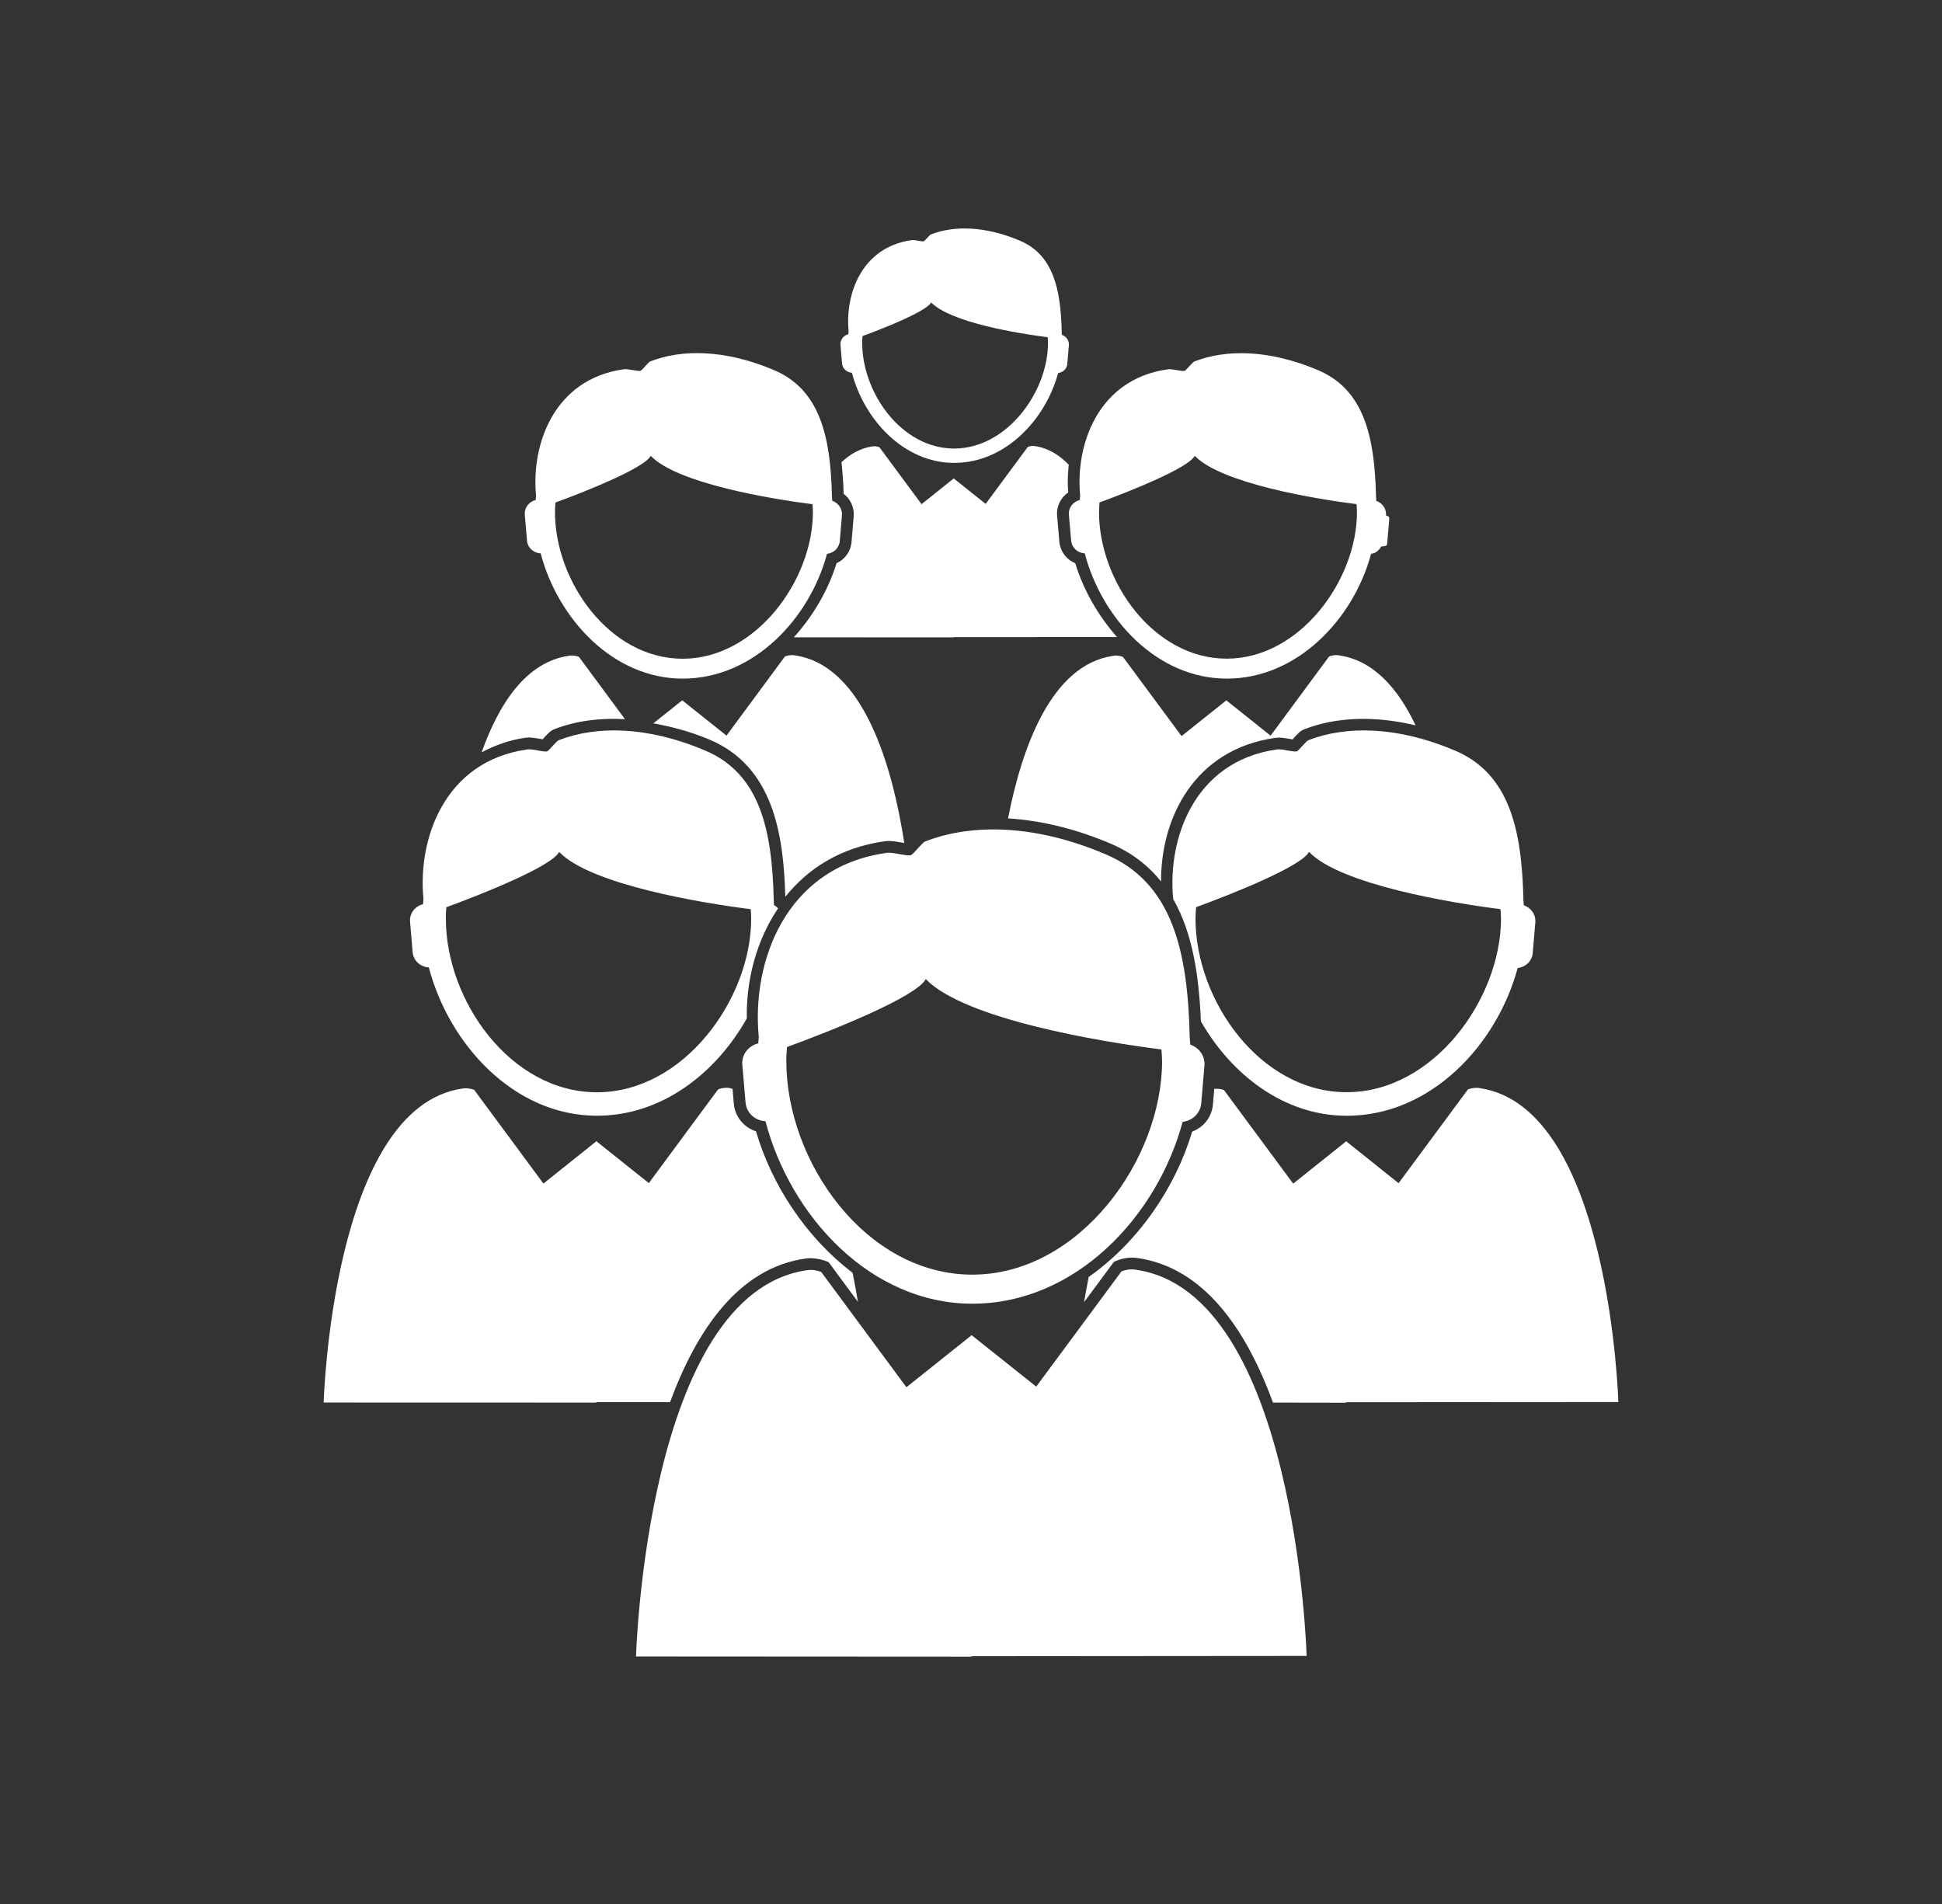 <svg width="51" height="50" viewBox="0 0 51 50" fill="none" xmlns="http://www.w3.org/2000/svg">
<rect x="0" y="0" width="51" height="50" fill="#333333" stroke="none"/>
<path d="M40.017 23.773C40.014 23.724 40.012 23.676 40.007 23.629C39.967 21.798 39.647 20.319 38.207 19.709C36.686 19.064 35.345 19.056 34.361 19.438C34.297 19.464 34.129 19.685 34.065 19.726C33.999 19.767 33.654 19.652 33.524 19.683C31.365 19.991 30.653 22.025 30.81 23.61C31.326 24.511 31.489 25.647 31.537 26.821C32.341 28.223 33.722 29.301 35.37 29.301C37.57 29.301 39.313 27.443 39.856 25.42C40.064 25.397 40.236 25.24 40.252 25.024L40.32 24.225C40.338 24.016 40.206 23.837 40.017 23.773ZM35.366 28.682C33.095 28.682 31.396 26.276 31.396 24.123C31.396 24.021 31.405 23.922 31.412 23.823C32.359 23.477 34.177 22.753 34.376 22.372C35.203 23.231 38.122 23.713 39.405 23.875C39.411 23.957 39.419 24.04 39.419 24.123C39.416 26.232 37.647 28.682 35.366 28.682Z" fill="white"/>
<path d="M10.769 24.207L10.837 25.006C10.856 25.231 11.042 25.393 11.262 25.405C11.793 27.433 13.506 29.3 15.677 29.3C17.381 29.3 18.801 28.184 19.612 26.745C19.595 25.739 19.86 24.706 20.434 23.852C20.398 23.826 20.372 23.787 20.328 23.773C20.325 23.724 20.323 23.676 20.319 23.629C20.278 21.798 19.959 20.319 18.519 19.709C16.997 19.064 15.656 19.056 14.673 19.438C14.608 19.464 14.441 19.685 14.376 19.726C14.31 19.767 13.965 19.652 13.835 19.683C11.677 19.991 10.964 22.026 11.121 23.612C11.116 23.656 11.114 23.701 11.11 23.745C10.899 23.796 10.749 23.988 10.769 24.207ZM11.721 23.825C12.668 23.478 14.486 22.754 14.684 22.373C15.51 23.232 18.431 23.714 19.714 23.876C19.72 23.958 19.727 24.041 19.727 24.124C19.727 26.232 17.958 28.684 15.678 28.684C13.406 28.684 11.709 26.277 11.709 24.124C11.706 24.021 11.714 23.922 11.721 23.825Z" fill="white"/>
<path d="M22.372 9.788C22.695 11.021 23.737 12.156 25.058 12.156C26.398 12.156 27.455 11.026 27.788 9.796C27.916 9.781 28.019 9.686 28.029 9.555L28.07 9.069C28.082 8.941 28 8.833 27.887 8.793C27.885 8.765 27.885 8.735 27.882 8.706C27.856 7.593 27.662 6.694 26.786 6.321C25.86 5.929 25.044 5.923 24.446 6.157C24.406 6.173 24.305 6.308 24.265 6.333C24.225 6.357 24.015 6.288 23.936 6.307C22.623 6.493 22.191 7.73 22.286 8.697C22.282 8.722 22.281 8.751 22.278 8.778C22.151 8.809 22.061 8.925 22.072 9.059L22.114 9.545C22.125 9.682 22.239 9.781 22.372 9.788ZM22.652 8.825C23.227 8.615 24.333 8.174 24.454 7.942C24.956 8.464 26.733 8.758 27.514 8.856C27.517 8.907 27.522 8.956 27.522 9.007C27.522 10.289 26.445 11.779 25.058 11.779C23.675 11.779 22.643 10.316 22.643 9.007C22.643 8.945 22.647 8.886 22.652 8.825Z" fill="white"/>
<path d="M16.37 9.699C14.547 9.959 13.945 11.677 14.078 13.018C14.074 13.055 14.072 13.093 14.068 13.13C13.891 13.174 13.765 13.335 13.782 13.52L13.84 14.195C13.856 14.386 14.013 14.523 14.199 14.532C14.648 16.244 16.094 17.821 17.929 17.821C19.788 17.821 21.259 16.252 21.719 14.544C21.893 14.525 22.038 14.391 22.054 14.209L22.111 13.535C22.126 13.358 22.015 13.207 21.856 13.151C21.852 13.112 21.852 13.071 21.848 13.03C21.813 11.484 21.543 10.235 20.327 9.719C19.042 9.174 17.909 9.167 17.079 9.49C17.024 9.512 16.883 9.699 16.828 9.734C16.772 9.768 16.481 9.672 16.37 9.699ZM17.089 11.971C17.786 12.696 20.253 13.104 21.337 13.241C21.342 13.31 21.348 13.379 21.348 13.45C21.348 15.23 19.854 17.299 17.927 17.299C16.008 17.299 14.575 15.267 14.575 13.45C14.575 13.364 14.581 13.28 14.587 13.197C15.386 12.905 16.922 12.292 17.089 11.971Z" fill="white"/>
<path d="M28.487 14.531C28.936 16.244 30.382 17.821 32.217 17.821C34.077 17.821 35.547 16.251 36.007 14.544C36.128 14.53 36.215 14.451 36.274 14.351L36.366 14.341C36.387 14.338 36.424 14.325 36.428 14.288L36.486 13.615C36.488 13.569 36.443 13.552 36.438 13.55L36.399 13.537C36.414 13.36 36.303 13.209 36.143 13.153C36.141 13.114 36.141 13.073 36.136 13.032C36.101 11.486 35.831 10.236 34.615 9.721C33.33 9.176 32.197 9.169 31.367 9.492C31.312 9.514 31.171 9.701 31.116 9.735C31.061 9.769 30.771 9.674 30.659 9.7C28.836 9.959 28.235 11.678 28.367 13.019C28.363 13.056 28.361 13.094 28.356 13.131C28.179 13.174 28.054 13.335 28.071 13.521L28.13 14.196C28.146 14.384 28.302 14.524 28.487 14.531ZM28.874 13.195C29.673 12.903 31.21 12.291 31.376 11.97C32.072 12.694 34.54 13.103 35.625 13.239C35.63 13.308 35.636 13.377 35.636 13.448C35.636 15.228 34.142 17.297 32.215 17.297C30.294 17.297 28.862 15.265 28.862 13.448C28.866 13.364 28.869 13.278 28.874 13.195Z" fill="white"/>
<path d="M21.969 14.791C21.755 15.485 21.363 16.166 20.847 16.736L25.046 16.738V16.731L29.335 16.729C28.832 16.161 28.448 15.482 28.238 14.79C28.007 14.696 27.842 14.482 27.82 14.222L27.762 13.547C27.739 13.298 27.856 13.067 28.054 12.931C28.031 12.693 28.041 12.448 28.067 12.204C27.817 11.946 27.526 11.764 27.173 11.714C27.104 11.703 27.036 11.719 26.991 11.737L25.885 13.233L25.045 12.563L25.04 12.567V12.571L25.039 12.57L24.201 13.24L23.096 11.745C23.051 11.727 22.983 11.711 22.915 11.722C22.598 11.767 22.332 11.921 22.099 12.137C22.128 12.413 22.148 12.691 22.155 12.967C22.336 13.105 22.439 13.328 22.419 13.562L22.362 14.235C22.34 14.485 22.188 14.691 21.969 14.791Z" fill="white"/>
<path d="M39.77 25.965C39.446 26.793 38.912 27.566 38.229 28.138C38.92 27.559 39.455 26.782 39.77 25.965Z" fill="white"/>
<path d="M14.184 19.402C14.208 19.406 14.23 19.411 14.251 19.415C14.26 19.405 14.268 19.395 14.278 19.384C14.388 19.262 14.46 19.187 14.558 19.149C15.115 18.932 15.744 18.849 16.413 18.886L15.204 17.25C15.142 17.225 15.048 17.204 14.953 17.219C13.818 17.378 13.103 18.478 12.649 19.756C12.984 19.58 13.353 19.438 13.79 19.375L13.89 19.366C13.972 19.369 14.082 19.385 14.184 19.402Z" fill="white"/>
<path d="M19.495 27.967L19.579 28.951C19.602 29.229 19.831 29.43 20.102 29.443C20.755 31.937 22.863 34.236 25.535 34.236C28.246 34.236 30.388 31.948 31.058 29.46C31.312 29.432 31.523 29.238 31.547 28.971L31.63 27.989C31.654 27.733 31.492 27.512 31.258 27.433C31.253 27.375 31.252 27.314 31.244 27.256C31.196 25.003 30.804 23.182 29.029 22.431C27.157 21.638 25.507 21.627 24.297 22.097C24.218 22.128 24.013 22.402 23.932 22.452C23.852 22.502 23.427 22.362 23.267 22.4C20.611 22.779 19.734 25.283 19.927 27.235C19.922 27.289 19.917 27.344 19.913 27.399C19.654 27.462 19.47 27.696 19.495 27.967ZM20.668 27.496C21.83 27.07 24.07 26.18 24.312 25.711C25.33 26.767 28.924 27.361 30.501 27.559C30.508 27.66 30.518 27.762 30.518 27.863C30.518 30.459 28.341 33.473 25.535 33.473C22.738 33.473 20.65 30.512 20.65 27.863C20.649 27.739 20.659 27.618 20.668 27.496Z" fill="white"/>
<path d="M19.079 19.318L17.914 18.389L17.907 18.395V18.401L17.905 18.4L17.158 18.995C17.643 19.085 18.137 19.212 18.638 19.425C20.3 20.129 20.58 21.897 20.623 23.551C21.212 22.816 22.056 22.261 23.221 22.094L23.334 22.084C23.431 22.084 23.562 22.105 23.685 22.127C23.707 22.131 23.727 22.134 23.748 22.138C23.445 20.177 22.698 17.467 20.864 17.209C20.768 17.194 20.674 17.215 20.612 17.241L19.079 19.318Z" fill="white"/>
<path d="M35.154 17.209C35.058 17.194 34.965 17.215 34.903 17.241L33.368 19.319L32.203 18.39L32.195 18.396V18.402L32.194 18.401L31.029 19.33L29.492 17.252C29.432 17.227 29.338 17.206 29.243 17.221C27.608 17.451 26.835 19.632 26.473 21.492C27.328 21.544 28.236 21.761 29.152 22.148C29.725 22.39 30.157 22.734 30.492 23.148C30.481 21.49 31.363 19.681 33.482 19.378L33.582 19.37C33.663 19.37 33.774 19.387 33.878 19.405C33.901 19.409 33.924 19.414 33.945 19.418C33.953 19.408 33.963 19.398 33.972 19.387C34.081 19.266 34.152 19.19 34.251 19.152C35.096 18.823 36.111 18.793 37.176 19.049C36.719 18.087 36.075 17.338 35.154 17.209Z" fill="white"/>
<path d="M25.512 43.493L34.314 43.486C34.314 43.486 34.045 33.937 29.817 33.342C29.677 33.319 29.539 33.352 29.451 33.388L27.213 36.414L25.515 35.061L25.505 35.068V35.078L25.502 35.075L23.804 36.43L21.566 33.402C21.477 33.366 21.34 33.335 21.2 33.356C16.972 33.95 16.703 43.501 16.703 43.501L25.511 43.506L25.512 43.493Z" fill="white"/>
<path d="M35.348 36.824L42.5 36.819C42.5 36.819 42.282 29.059 38.846 28.573C38.732 28.556 38.621 28.581 38.549 28.61L36.729 31.071L35.35 29.968L35.342 29.976V29.985L35.34 29.982L33.961 31.083L32.142 28.624C32.081 28.598 31.984 28.588 31.889 28.593L31.854 28.999C31.828 29.33 31.613 29.602 31.309 29.716C30.873 31.173 29.907 32.608 28.591 33.534C28.545 33.76 28.507 33.98 28.47 34.195L29.255 33.134L29.334 33.102C29.424 33.066 29.636 33.001 29.865 33.036C31.627 33.285 32.731 34.925 33.431 36.834L35.349 36.837L35.348 36.824Z" fill="white"/>
<path d="M8.5 36.832L15.658 36.834V36.822H17.596C18.297 34.923 19.401 33.295 21.156 33.05C21.364 33.019 21.592 33.078 21.679 33.113L21.761 33.145L22.53 34.186C22.49 33.937 22.444 33.684 22.39 33.423C21.166 32.495 20.265 31.116 19.854 29.709C19.532 29.605 19.299 29.323 19.27 28.977L19.238 28.596C19.209 28.591 19.186 28.577 19.156 28.572C19.042 28.554 18.931 28.58 18.858 28.608L17.039 31.069L15.66 29.968L15.651 29.975V29.982L15.65 29.98L14.271 31.081L12.452 28.62C12.379 28.593 12.268 28.567 12.154 28.584C8.718 29.07 8.5 36.832 8.5 36.832Z" fill="white"/>
</svg>
